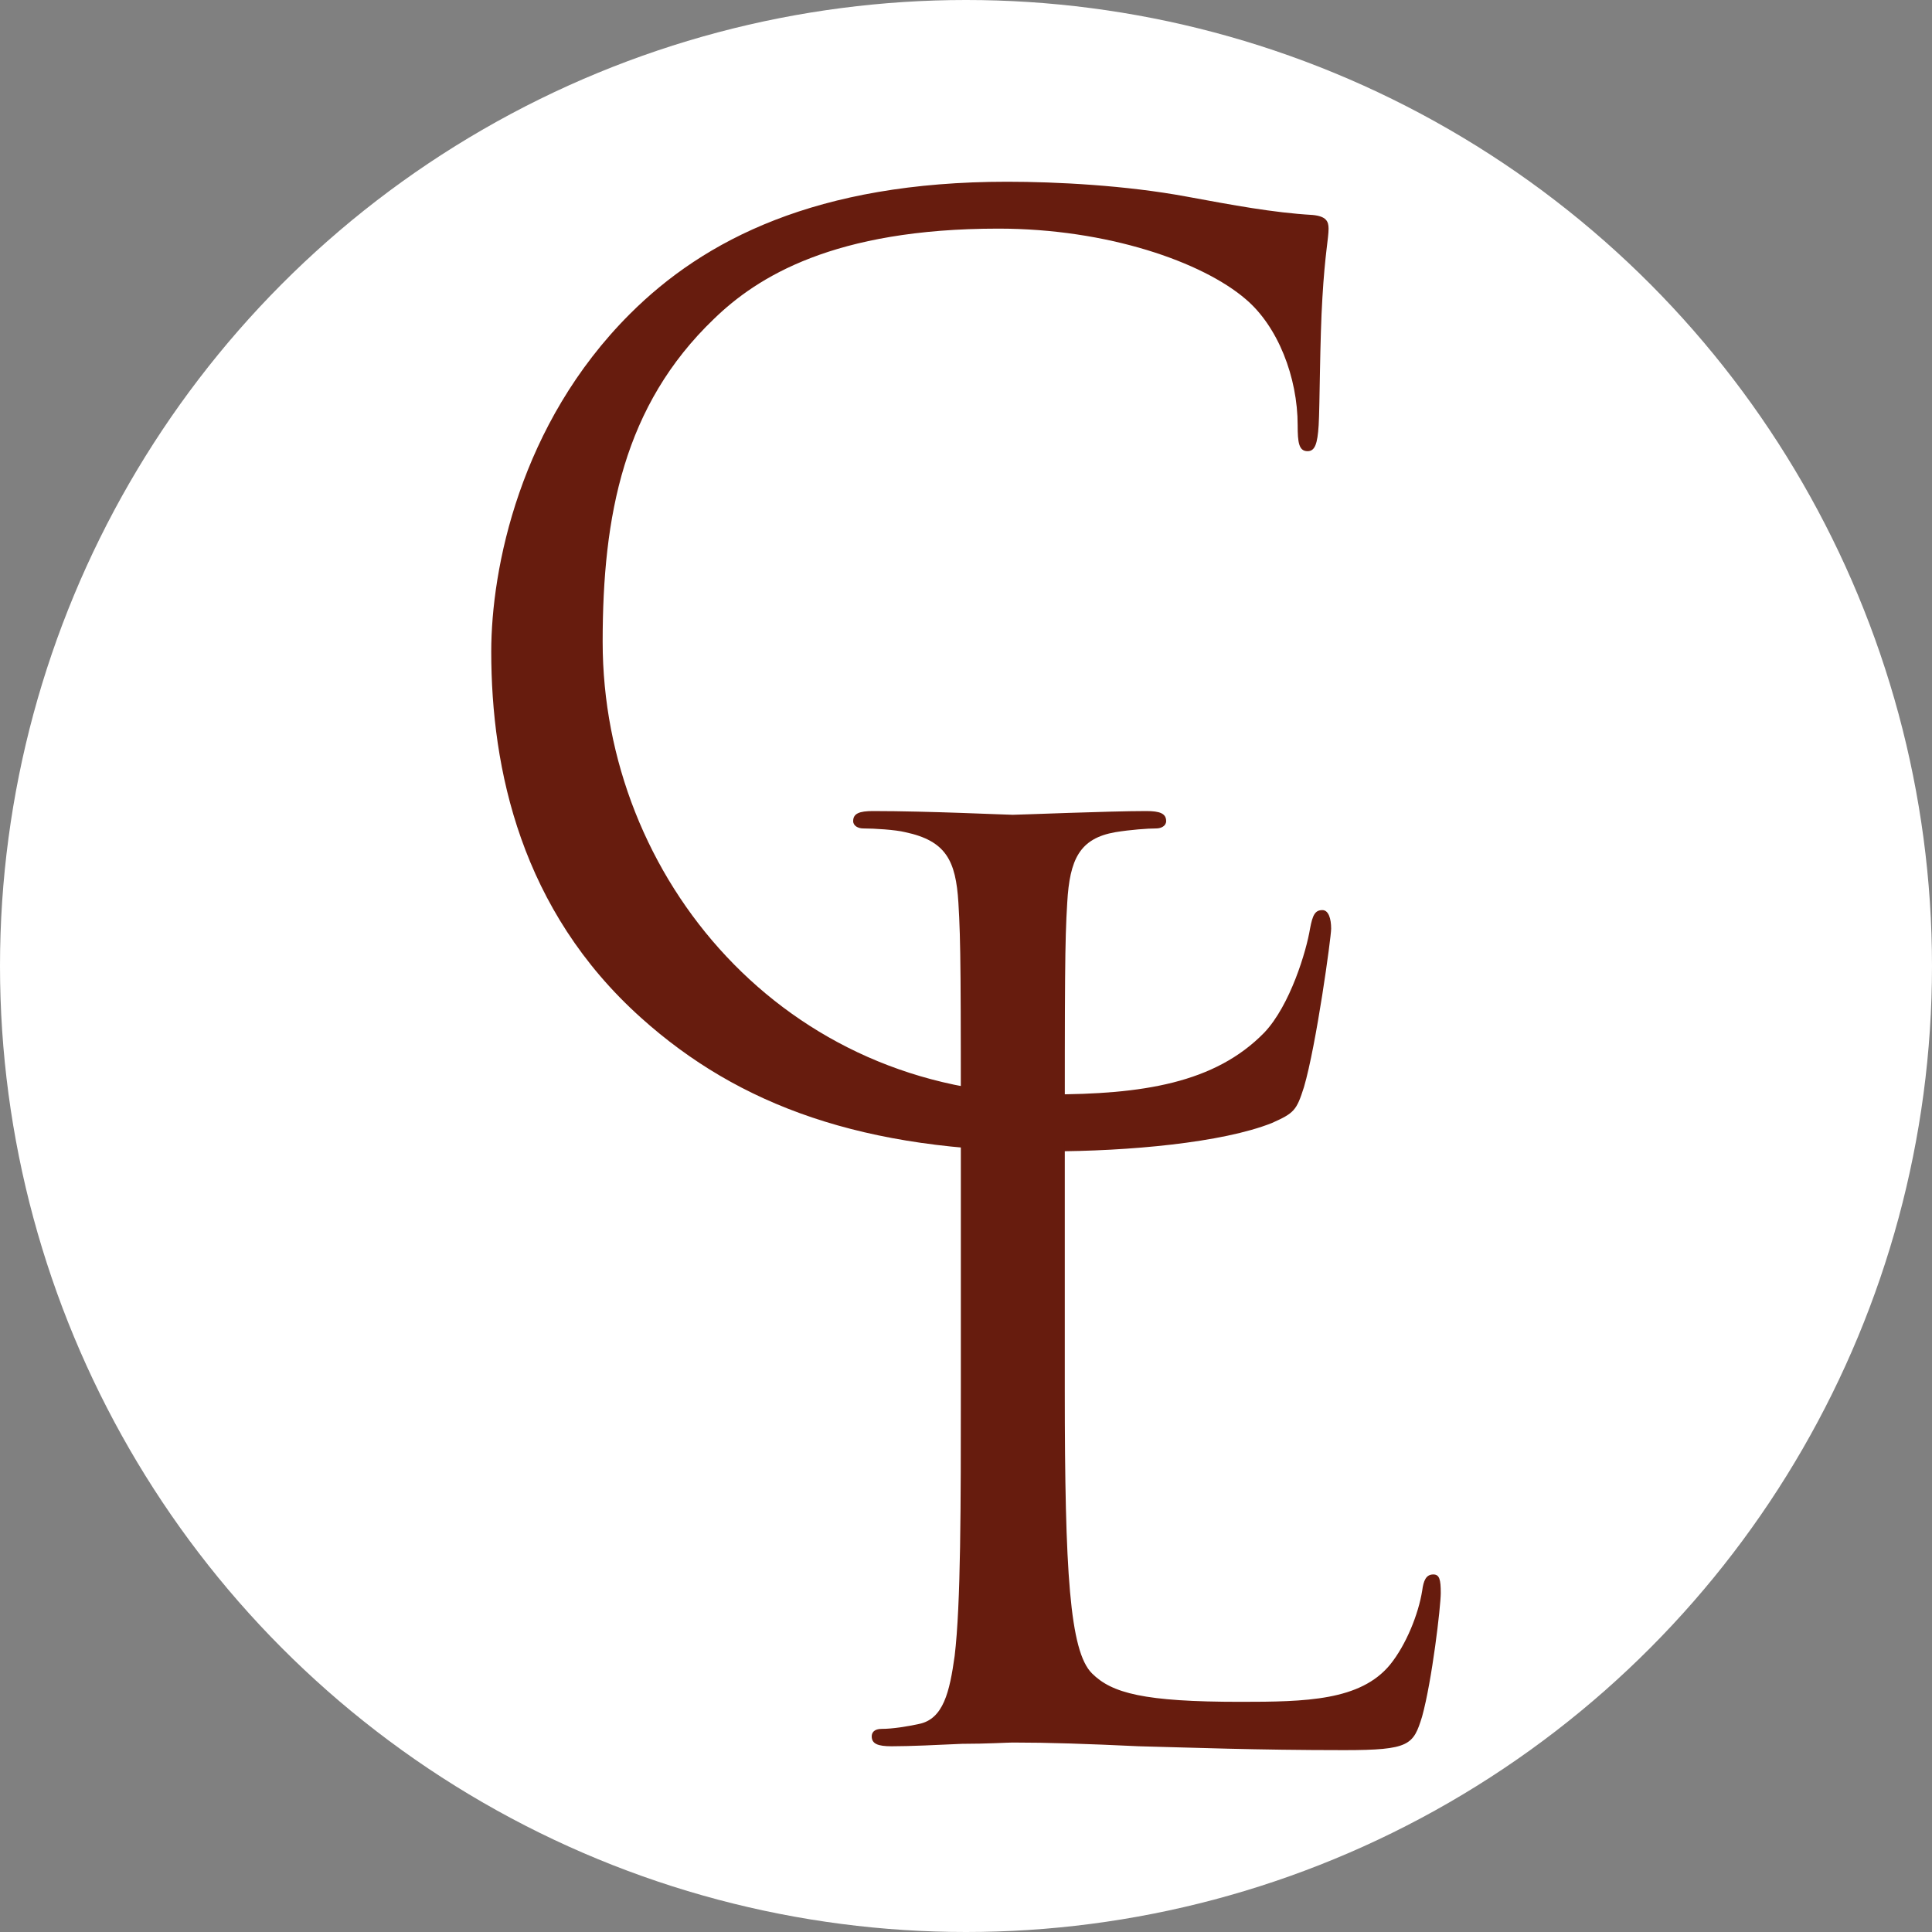 <?xml version="1.0" encoding="UTF-8"?> <svg xmlns="http://www.w3.org/2000/svg" id="Layer_2" data-name="Layer 2" viewBox="0 0 150 150"><rect x="0" y="0" width="150" height="150" fill="#808080" stroke="none"/><defs><style> .cls-1 { fill: #671c0e; } .cls-2 { fill: #fff; } </style></defs><g id="Layer_1-2" data-name="Layer 1"><circle class="cls-2" cx="75" cy="75" r="75"></circle><g><path class="cls-1" d="M49.77,79.02c-9.32-8.36-11.63-19.3-11.63-28.43,0-6.43,2.21-17.67,10.76-26.21,5.76-5.76,14.5-10.27,29.29-10.27,3.84,0,9.22.28,13.92,1.15,3.64.67,6.72,1.25,9.8,1.43,1.05.1,1.24.49,1.24,1.06,0,.77-.28,1.93-.48,5.38-.2,3.18-.2,8.45-.29,9.89-.09,1.44-.29,2.01-.86,2.01-.68,0-.77-.68-.77-2.01,0-3.74-1.54-7.68-4.03-9.79-3.36-2.89-10.75-5.48-19.21-5.48-12.77,0-18.72,3.75-22.08,7.01-7.01,6.72-8.64,15.27-8.64,25.07,0,18.34,14.11,35.14,34.66,35.14,7.21,0,12.87-.86,16.71-4.8,2.01-2.12,3.27-6.34,3.55-8.07.2-1.06.39-1.44.96-1.44.48,0,.68.67.68,1.44,0,.68-1.15,9.03-2.11,12.3-.58,1.83-.77,2.02-2.49,2.79-3.84,1.53-11.15,2.2-17.29,2.2-14.41,0-24.1-3.55-31.69-10.37Z"></path><path class="cls-1" d="M82.67,107.94c0,14.12.38,20.26,2.11,21.98,1.54,1.54,4.04,2.21,11.52,2.21,5.09,0,9.32-.09,11.62-2.88,1.25-1.54,2.21-3.93,2.5-5.76.1-.76.29-1.25.86-1.25.48,0,.58.39.58,1.44s-.68,6.82-1.45,9.6c-.68,2.2-.96,2.6-6.05,2.6-6.91,0-11.9-.2-15.94-.3-4.03-.19-7-.29-9.79-.29-.39,0-2.02.1-3.94.1-1.92.09-4.04.19-5.47.19-1.06,0-1.54-.19-1.54-.77,0-.29.19-.58.77-.58.87,0,2.01-.19,2.89-.38,1.91-.38,2.39-2.5,2.78-5.29.48-4.03.48-11.62.48-20.83v-16.9c0-14.98,0-17.67-.19-20.75-.2-3.26-.96-4.8-4.13-5.47-.76-.19-2.4-.29-3.26-.29-.39,0-.78-.2-.78-.57,0-.59.48-.78,1.54-.78,4.33,0,10.37.29,10.85.29s7.49-.29,10.37-.29c1.05,0,1.54.19,1.54.78,0,.37-.38.57-.77.57-.67,0-2.01.1-3.17.29-2.78.48-3.55,2.11-3.74,5.47-.19,3.07-.19,5.77-.19,20.75v17.1Z"></path></g></g></svg> 